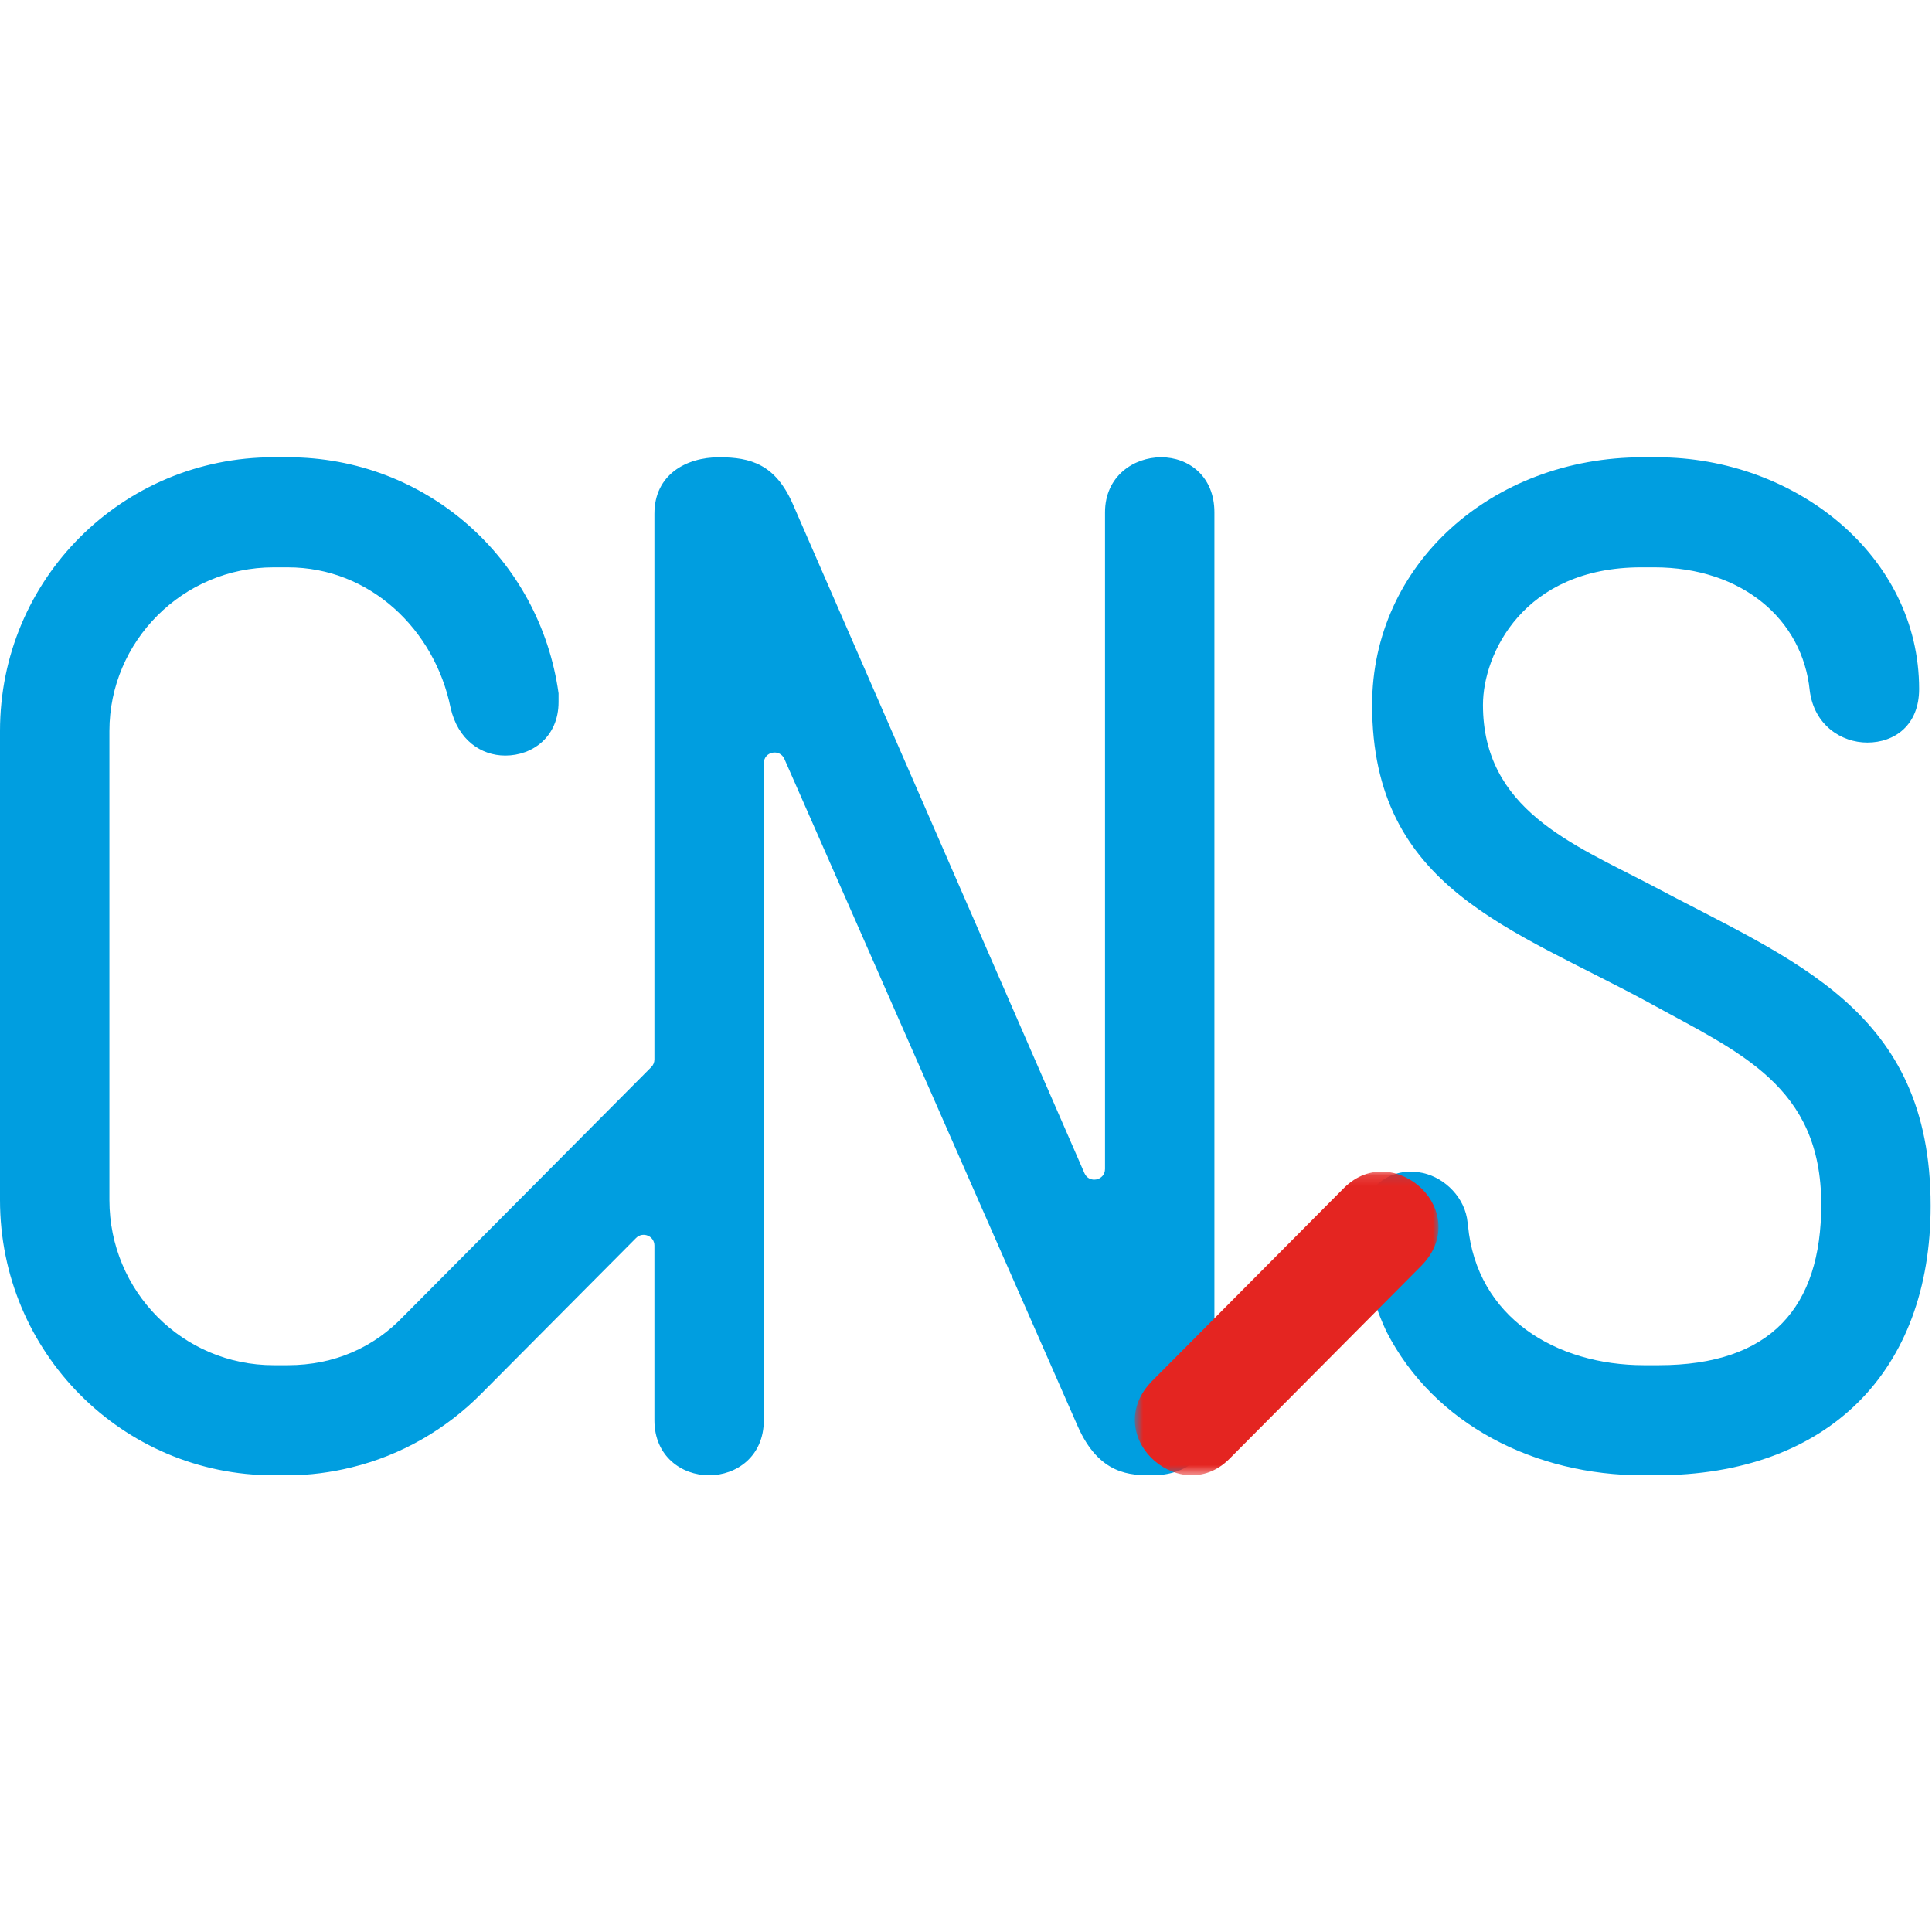 <svg width="180" height="180" viewBox="0 0 180 180" fill="none" xmlns="http://www.w3.org/2000/svg">
<path d="M108.182 42.603C105.63 42.603 102.952 44.358 102.952 47.73V108.904C102.952 109.988 101.468 110.297 101.035 109.303L73.848 46.92C72.237 43.28 69.957 42.603 67.007 42.603C63.92 42.603 60.971 44.222 60.971 47.865V98.709C60.971 98.973 60.867 99.227 60.681 99.414L49.773 110.385L49.469 110.691L49.464 110.696L48.043 112.124L37.773 122.455L37.602 122.623C34.845 125.536 31.134 127.193 26.823 127.193H25.484C17.034 127.193 10.194 120.313 10.194 111.813V68.102C10.194 59.738 17.034 52.857 25.484 52.857H26.823C34.469 52.857 40.504 58.66 41.98 65.943C42.651 68.911 44.797 70.395 47.076 70.395C49.623 70.395 52.039 68.642 52.039 65.405V64.594C50.294 52.045 39.7 42.603 26.823 42.603H25.484C11.401 42.603 0 53.935 0 68.102V111.813C0 125.98 11.401 137.448 25.484 137.448H26.823C28.857 137.448 30.83 137.179 32.727 136.718C37.391 135.587 41.566 133.163 44.854 129.834L59.262 115.342C59.891 114.709 60.971 115.154 60.971 116.047V132.321C60.971 135.693 63.518 137.448 66.066 137.448C68.617 137.448 71.163 135.693 71.163 132.321C71.163 132.321 71.192 101.15 71.189 101.128C71.187 101.083 71.173 80.614 71.167 71.102C71.166 70.02 72.647 69.721 73.082 70.713L100.4 132.86C102.414 137.448 105.364 137.448 107.377 137.448C110.327 137.448 113.143 135.829 113.143 131.377V47.73C113.143 44.358 110.73 42.603 108.182 42.603Z" fill="#009EE0"/>
<path d="M153.721 82.403C146.481 78.626 138.164 75.388 138.164 65.675C138.164 60.952 141.92 52.856 152.916 52.856H154.123C162.305 52.856 167.938 57.713 168.608 64.325C169.01 67.563 171.559 69.182 173.974 69.182C176.522 69.182 178.802 67.563 178.802 64.19C178.802 51.778 167.269 42.605 154.392 42.605H153.051C138.969 42.605 127.838 52.588 127.838 65.675C127.838 82.808 140.848 86.452 153.721 93.466C162.038 98.054 169.682 101.156 169.682 112.219C169.682 121.797 164.987 127.194 154.526 127.194H153.186C144.956 127.194 137.572 122.739 136.769 114.181C136.771 114.238 136.758 114.294 136.757 114.35C136.757 114.351 136.757 114.351 136.756 114.351V114.351C136.755 114.351 136.754 114.351 136.754 114.35C136.753 111.973 134.971 110.026 133.002 109.404C130.574 108.634 127.788 109.648 126.782 112.864C126.096 115.057 127.589 120.678 129.142 123.995C129.142 123.996 129.142 123.997 129.142 123.999V123.999C129.142 124.003 129.146 124.005 129.148 124.009V124.009C129.159 124.028 129.167 124.048 129.177 124.067C133.623 132.749 143.042 137.449 153.051 137.449H154.259C170.353 137.449 179.874 127.735 179.874 112.355C179.874 94.006 167.133 89.554 153.721 82.403Z" fill="#009EE0"/>
<mask id="mask0_2004_31" style="mask-type:luminance" maskUnits="userSpaceOnUse" x="105" y="109" width="30" height="29">
<path d="M105.731 110.156C105.731 109.603 106.179 109.156 106.731 109.156H133.023C133.575 109.156 134.023 109.603 134.023 110.156V136.447C134.023 136.999 133.575 137.447 133.023 137.447H106.731C106.179 137.447 105.731 136.999 105.731 136.447V110.156Z" fill="white"/>
</mask>
<g mask="url(#mask0_2004_31)">
<path d="M134.019 114.181C134.019 114.159 134.019 114.137 134.016 114.114C133.958 112.864 133.397 111.687 132.505 110.789C130.701 108.978 127.573 108.31 125.201 110.696L123.78 112.124L108.656 127.34L107.346 128.657C104.976 131.043 105.448 134 107.25 135.812C109.053 137.625 112.18 138.293 114.552 135.907L131.098 119.264C131.098 119.264 131.098 119.263 131.098 119.263V119.263C131.097 119.263 131.097 119.263 131.098 119.263L132.408 117.944C133.585 116.759 134.057 115.436 134.019 114.181Z" fill="#E42521"/>
</g>
</svg>
